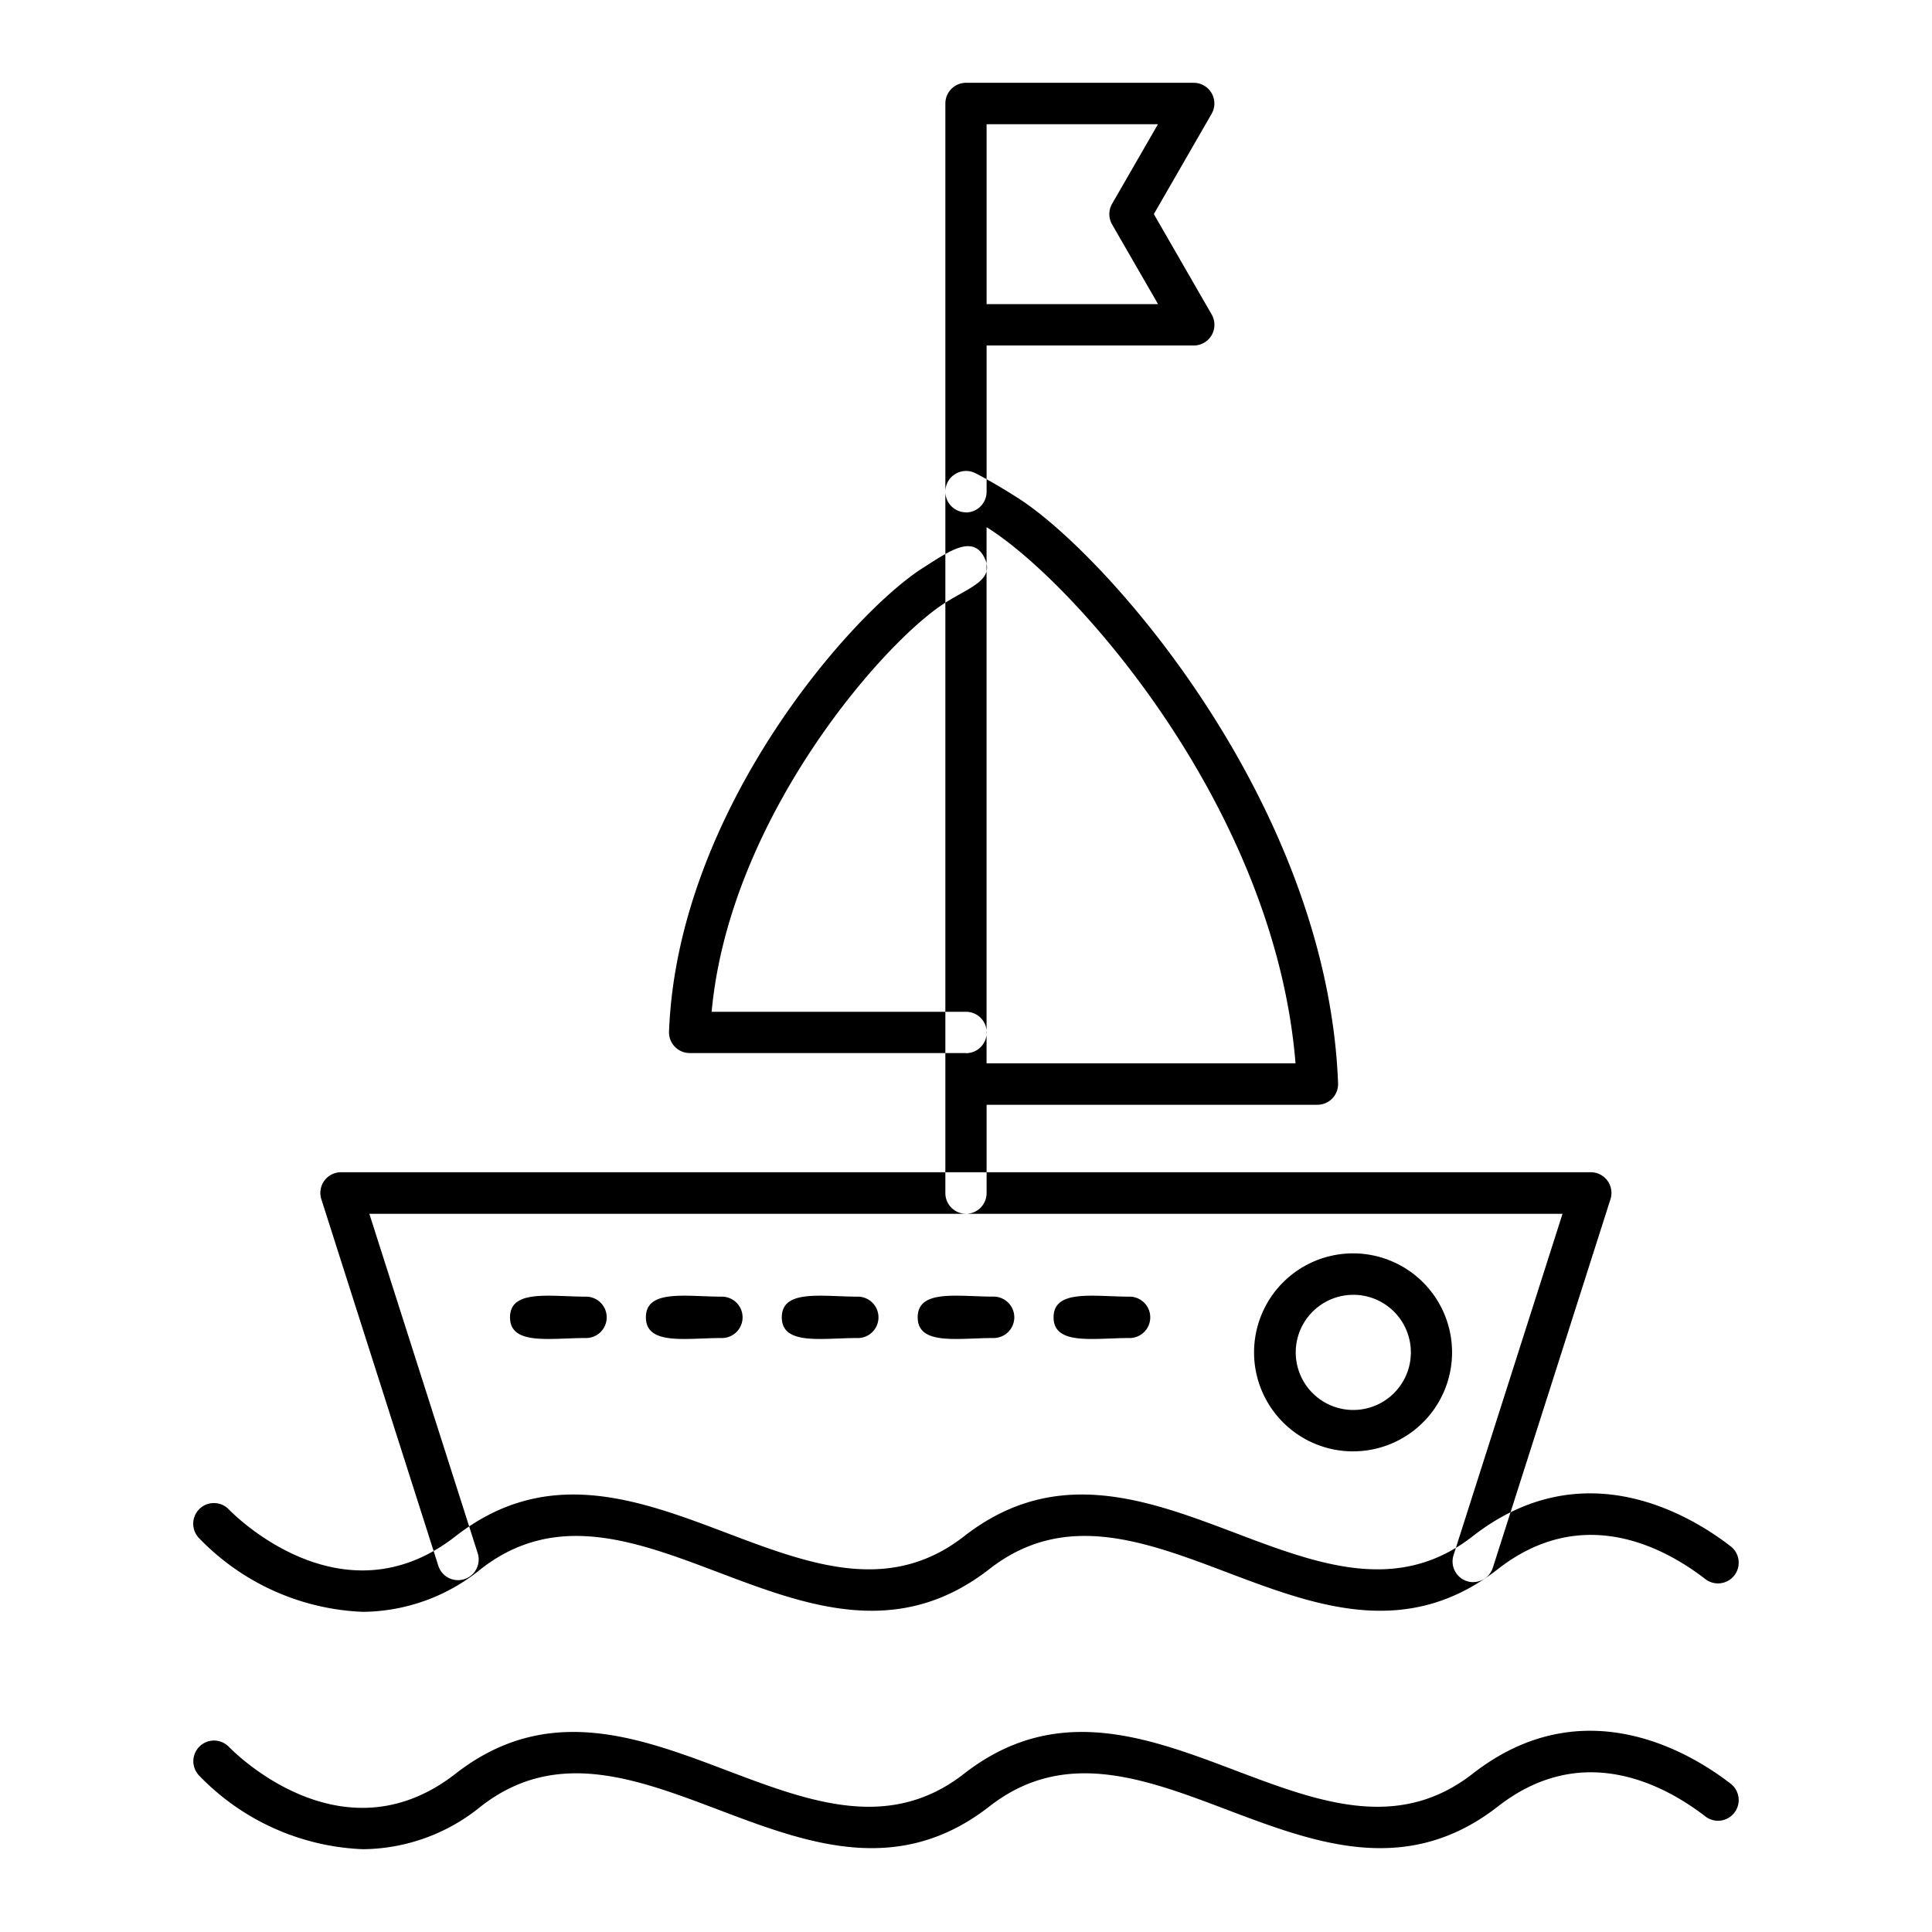 <svg xmlns="http://www.w3.org/2000/svg" width="70" height="70"><path d="M53.377 57.324a.75.75 0 0 1-.712-.979l3.948-12.367H13.382l3.932 12.316a.749.749 0 0 1-1.426.457l-4.245-13.3a.75.75 0 0 1 .712-.979h45.282a.75.75 0 0 1 .713.979L54.089 56.8a.75.75 0 0 1-.712.522ZM13.146 58.4a8.72 8.72 0 0 1-5.936-2.673.749.749 0 0 1 1.08-1.039c.166.171 4.109 4.177 8.215.974 6.413-5 12.821 4.37 18.426 0 6.413-5 12.823 4.37 18.427 0 3.99-3.111 7.865-.783 9.346.363a.75.75 0 0 1-.915 1.189c-1.5-1.159-4.461-2.745-7.513-.366-6.412 5-12.821-4.37-18.426 0-6.414 5-12.82-4.369-18.426 0a6.84 6.84 0 0 1-4.278 1.552m0 8.6a8.71 8.71 0 0 1-5.936-2.673.749.749 0 0 1 1.08-1.038c.166.172 4.109 4.178 8.215.976 6.414-5 12.821 4.369 18.426 0 6.414-5 12.821 4.369 18.427 0 3.99-3.112 7.865-.784 9.346.361a.749.749 0 0 1-.915 1.187c-1.5-1.156-4.461-2.743-7.513-.364-6.412 5-12.822-4.371-18.426 0-6.413 5-12.821-4.371-18.426 0A6.84 6.84 0 0 1 13.146 67M35 43.978a.75.75 0 0 1-.748-.75V17.813a.75.75 0 0 1 1.083-.671c.025.012.615.309 1.535.894 3.256 2.07 11.224 11.113 11.611 21.212a.75.75 0 0 1-.747.78H35.746v3.2a.75.75 0 0 1-.749.751Zm.749-5.451h11.19C46.187 29.2 38.854 21.025 35.745 19.1v19.427ZM35 38.154H24.988a.75.75 0 0 1-.748-.778c.306-8 6.621-15.163 9.2-16.8.922-.587 1.8-1.225 2.224-.376.406.812-.526 1.072-1.423 1.643-2.226 1.413-7.811 7.784-8.457 14.816H35a.75.75 0 0 1 0 1.5ZM21.232 48.479c-1.3 0-2.753.278-2.753-.75s1.453-.749 2.753-.749a.75.75 0 0 1 0 1.5Zm4.923 0c-1.3 0-2.753.278-2.753-.75s1.453-.749 2.753-.749a.75.75 0 0 1 0 1.5Zm4.924 0c-1.3 0-2.753.278-2.753-.75s1.453-.749 2.753-.749a.75.75 0 0 1 0 1.5Zm4.923 0c-1.3 0-2.752.278-2.752-.75s1.45-.75 2.75-.75a.75.75 0 0 1 0 1.5Zm4.924 0c-1.3 0-2.753.278-2.753-.75s1.454-.749 2.753-.749a.75.75 0 0 1 0 1.5Zm8.107 4.107A3.587 3.587 0 1 1 52.611 49a3.587 3.587 0 0 1-3.58 3.585Zm0-5.672a2.086 2.086 0 0 0 0 4.172 2.086 2.086 0 0 0-.002-4.173ZM35 18.563a.75.75 0 0 1-.748-.75V3.748A.75.75 0 0 1 35 3h8.254a.75.75 0 0 1 .646 1.122l-2.094 3.635 2.094 3.635a.75.75 0 0 1-.648 1.126h-7.506v5.3a.75.75 0 0 1-.749.749Zm.749-7.545h6.209l-1.664-2.885a.75.75 0 0 1 0-.75L41.955 4.5h-6.209v6.52Z" style="fill-rule:evenodd"/></svg>